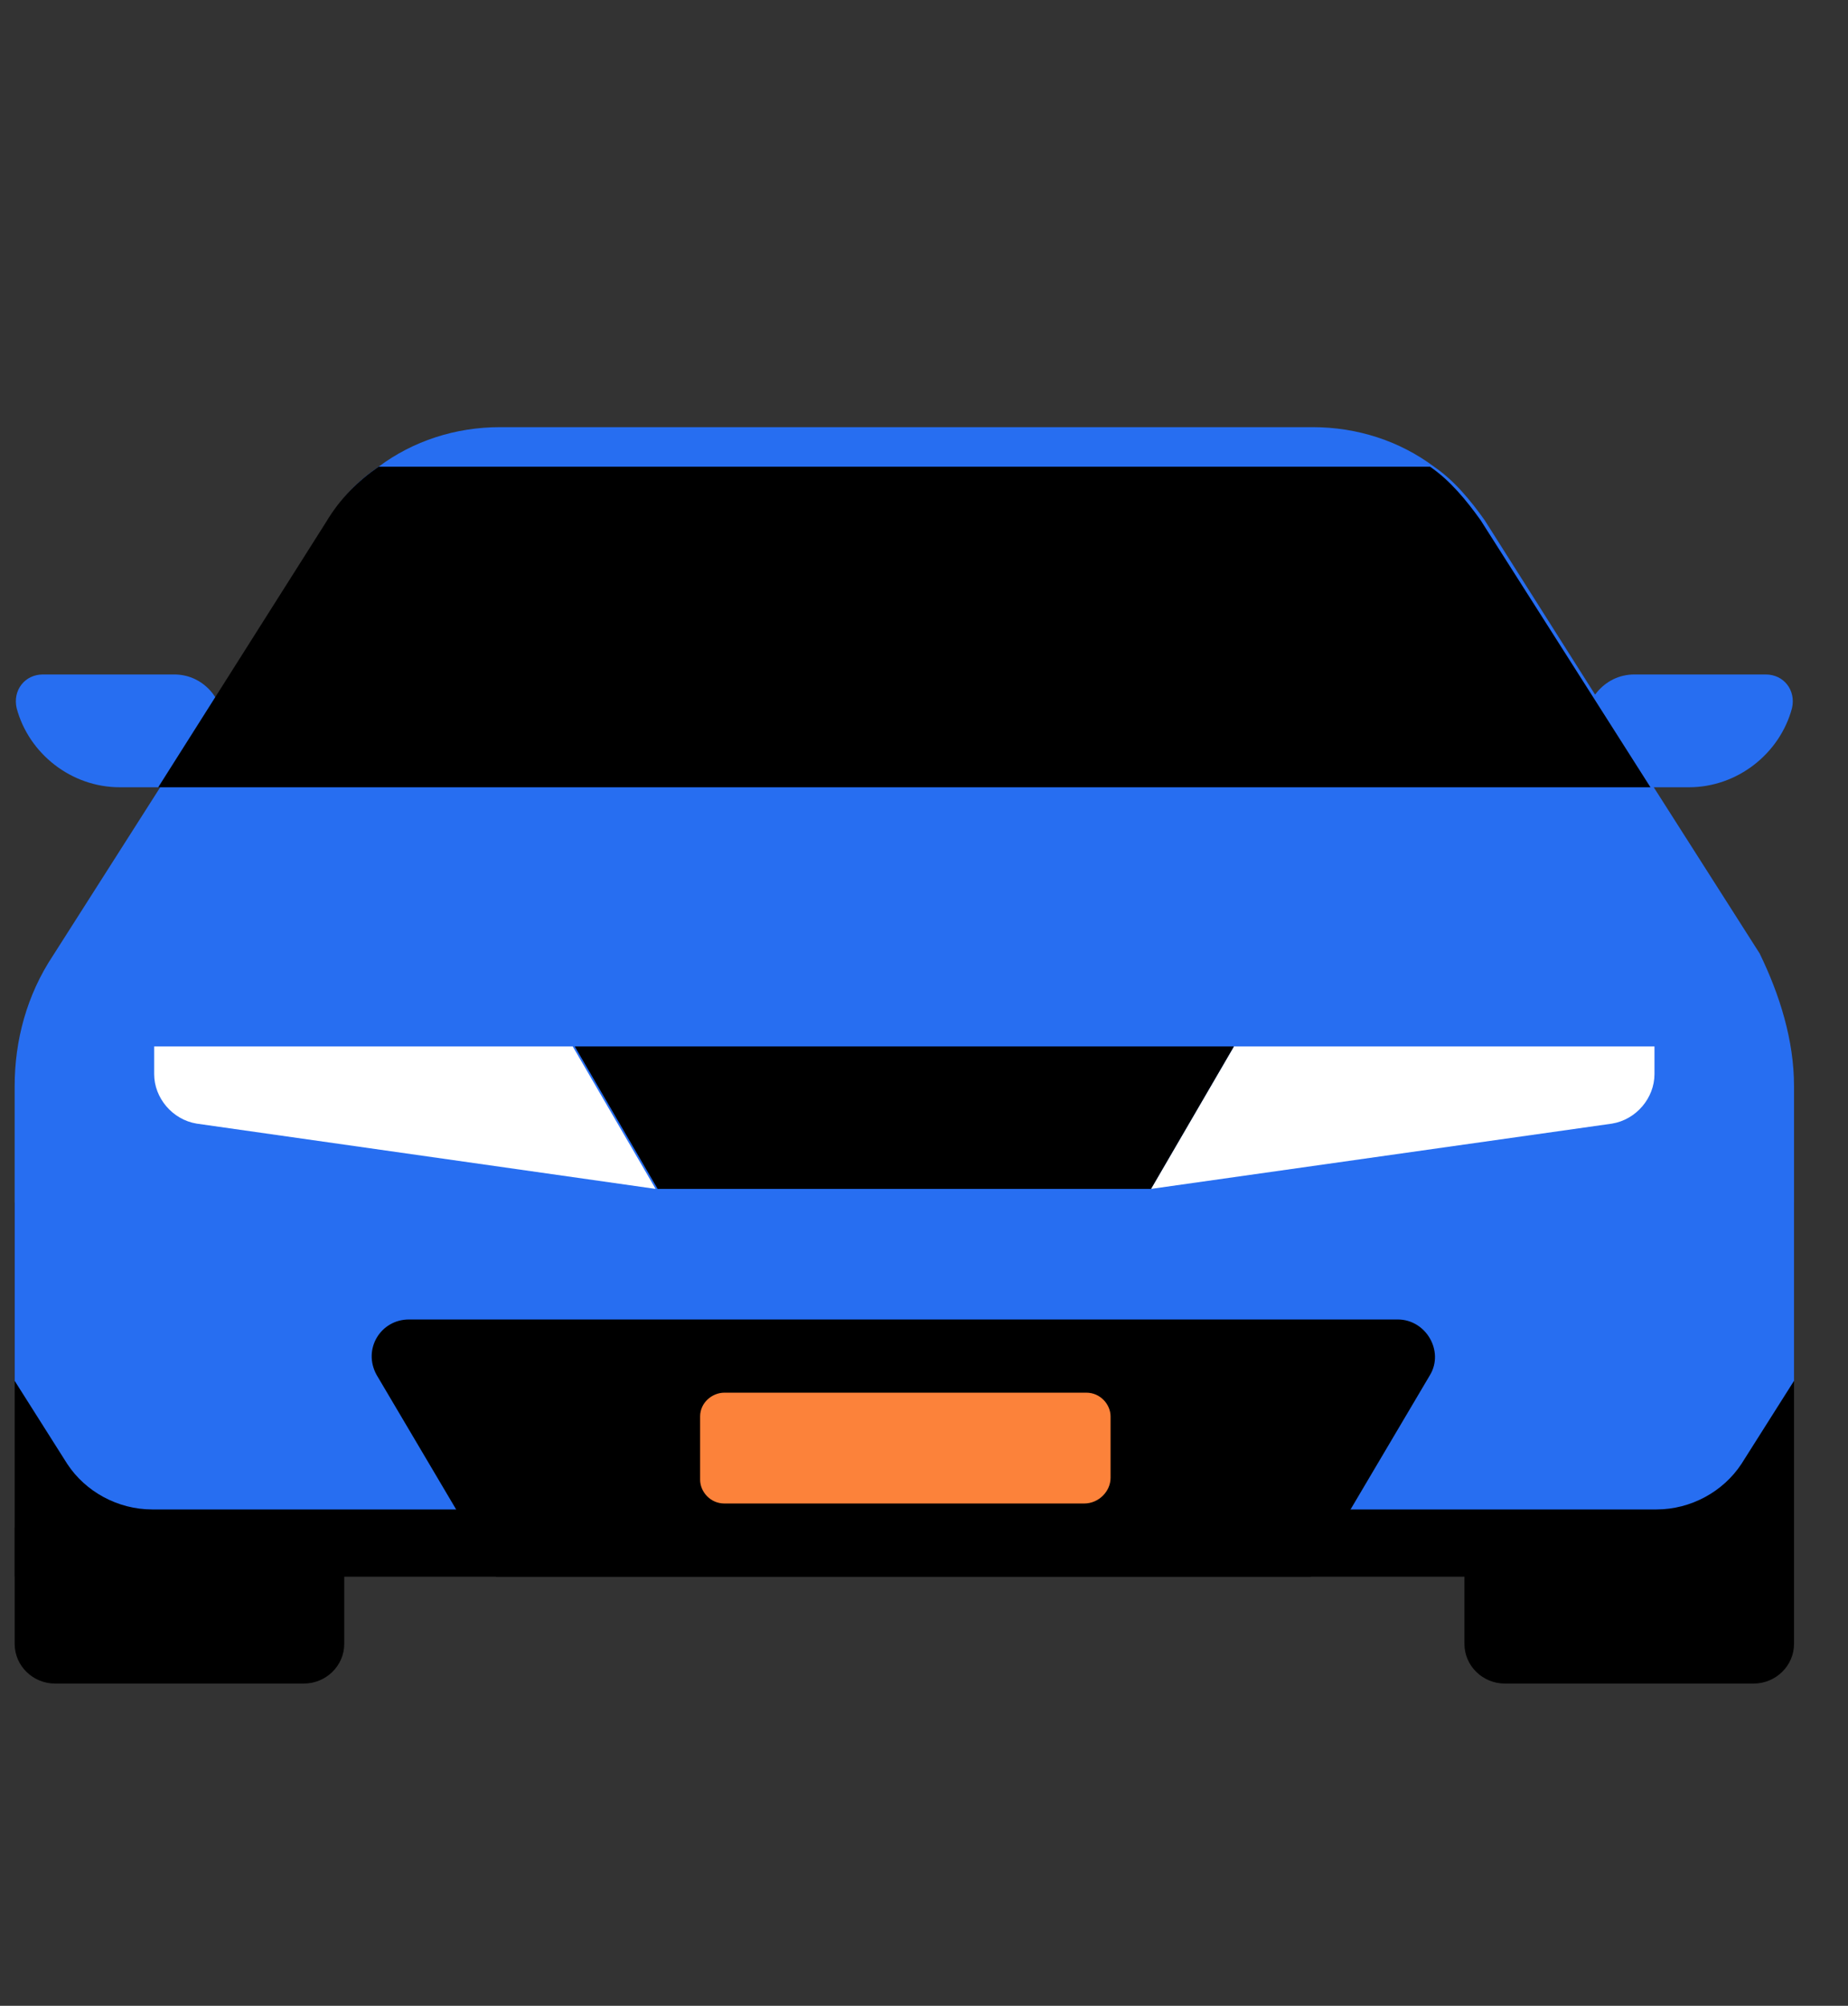 <svg width="47" height="51" viewBox="0 0 47 51" fill="none" xmlns="http://www.w3.org/2000/svg">
<rect x="0" y="0" width="47" height="51" fill="#333333" stroke="none"/>
<path d="M45.627 30.581H0.373V40.089H45.627V30.581Z" fill="black"/>
<path d="M7.726 42.806H1.401C0.835 42.806 0.373 42.353 0.373 41.799V38.831H8.755V41.799C8.755 42.353 8.292 42.806 7.726 42.806Z" fill="black"/>
<path d="M44.599 42.806H38.273C37.707 42.806 37.245 42.353 37.245 41.799V38.831H45.627V41.799C45.627 42.353 45.164 42.806 44.599 42.806Z" fill="black"/>
<path d="M45.627 27.613V35.109L44.29 37.221C43.827 37.926 43.004 38.379 42.13 38.379H3.87C2.995 38.379 2.172 37.926 1.71 37.221L0.373 35.109V27.613C0.373 26.456 0.681 25.299 1.35 24.293L4.075 20.017L8.344 13.276C8.652 12.672 9.115 12.219 9.629 11.867C10.503 11.213 11.583 10.861 12.715 10.861H33.388C34.519 10.861 35.599 11.213 36.473 11.867C36.988 12.219 37.399 12.722 37.759 13.226L42.027 19.966L44.753 24.243C45.267 25.299 45.627 26.456 45.627 27.613Z" fill="#276EF1"/>
<path d="M4.434 17.149H1.092C0.629 17.149 0.32 17.552 0.423 18.005C0.732 19.162 1.812 20.017 3.046 20.017H5.309L5.669 18.608C5.771 17.854 5.206 17.149 4.434 17.149Z" fill="#276EF1"/>
<path d="M41.565 17.149H44.907C45.37 17.149 45.679 17.552 45.576 18.005C45.267 19.162 44.187 20.017 42.953 20.017H40.69L40.331 18.608C40.228 17.854 40.793 17.149 41.565 17.149Z" fill="#276EF1"/>
<path d="M3.921 27.311V26.607H14.566L16.674 30.229L5.001 28.569C4.384 28.468 3.921 27.915 3.921 27.311Z" fill="white"/>
<path d="M42.078 27.311V26.607H31.382L29.273 30.229L40.998 28.569C41.616 28.468 42.078 27.915 42.078 27.311Z" fill="white"/>
<path d="M10.401 33.549H35.548C36.268 33.549 36.731 34.354 36.371 34.958L33.337 40.089H12.612L9.578 34.958C9.218 34.304 9.681 33.549 10.401 33.549Z" fill="black"/>
<path d="M41.976 20.017H4.024L8.292 13.276C8.652 12.672 9.115 12.22 9.629 11.867H36.371C36.885 12.22 37.296 12.723 37.656 13.226L41.976 20.017Z" fill="black"/>
<path d="M14.618 26.607L16.726 30.229H29.274L31.382 26.607H14.618Z" fill="black"/>
<path d="M27.576 38.228H18.423C18.063 38.228 17.806 37.926 17.806 37.624V36.014C17.806 35.662 18.114 35.41 18.423 35.41H27.628C27.988 35.41 28.245 35.712 28.245 36.014V37.574C28.245 37.926 27.937 38.228 27.576 38.228Z" fill="#FC823A"/>
</svg>
